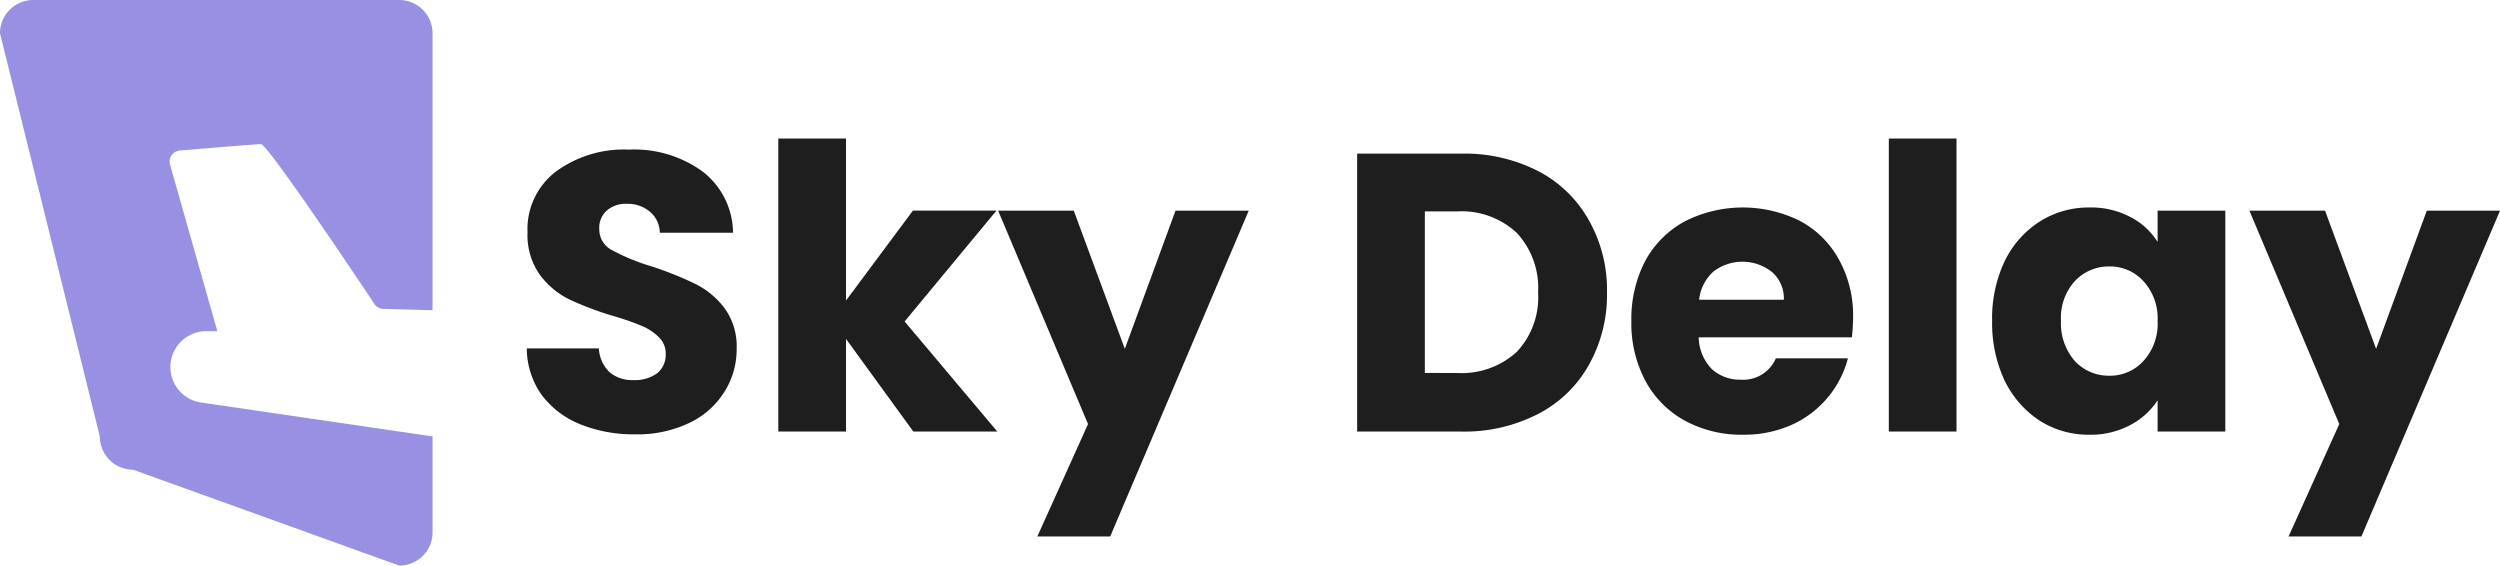 <?xml version="1.0" encoding="UTF-8"?>
<svg xmlns="http://www.w3.org/2000/svg" width="202.173" height="45.742" viewBox="0 0 202.173 45.742">
  <g id="Sky_Delay_Logo" data-name="Sky Delay Logo" transform="translate(0 -0.806)">
    <path id="Path_1" data-name="Path 1" d="M2.691.806A2.691,2.691,0,0,0,0,3.5L8.072,36.1a2.691,2.691,0,0,0,2.691,2.691l21.526,7.754a2.691,2.691,0,0,0,2.691-2.691V36.1L16.263,33.358a2.9,2.9,0,0,1,.421-5.77h.851a.031.031,0,0,0,.03-.04L13.751,14.117a.9.9,0,0,1,.785-1.138c2.508-.212,6.168-.513,6.575-.513.458,0,6.144,8.377,9.167,12.921a.9.9,0,0,0,.722.4l3.979.108V3.5A2.691,2.691,0,0,0,32.288.806Z" transform="translate(0 0)" fill="#9891e3"></path>
    <path id="Path_2" data-name="Path 2" d="M41.732,33.191a11.564,11.564,0,0,1-4.419-.8,7.314,7.314,0,0,1-3.138-2.369,6.538,6.538,0,0,1-1.217-3.778h5.828a2.892,2.892,0,0,0,.864,1.921,2.823,2.823,0,0,0,1.921.64,3.067,3.067,0,0,0,1.921-.544,1.919,1.919,0,0,0,.7-1.569,1.813,1.813,0,0,0-.576-1.377,4.272,4.272,0,0,0-1.377-.9,20.8,20.8,0,0,0-2.305-.8,25.279,25.279,0,0,1-3.554-1.345,6.569,6.569,0,0,1-2.369-1.985,5.532,5.532,0,0,1-.993-3.426,5.847,5.847,0,0,1,2.273-4.9,9.284,9.284,0,0,1,5.924-1.793,9.391,9.391,0,0,1,5.988,1.793,6.313,6.313,0,0,1,2.433,4.931H43.717a2.264,2.264,0,0,0-.8-1.7,2.775,2.775,0,0,0-1.889-.64,2.31,2.31,0,0,0-1.6.544,1.856,1.856,0,0,0-.608,1.5,1.885,1.885,0,0,0,1.025,1.7,16.8,16.8,0,0,0,3.2,1.313,28.525,28.525,0,0,1,3.522,1.409,6.692,6.692,0,0,1,2.369,1.953,5.228,5.228,0,0,1,.993,3.3,6.393,6.393,0,0,1-.993,3.49,6.727,6.727,0,0,1-2.818,2.5A9.7,9.7,0,0,1,41.732,33.191Z" transform="translate(9.643 2.739)" fill="#1e1e1e"></path>
    <path id="Path_3" data-name="Path 3" d="M59.613,33.169,54.17,25.677v7.492H48.694V9.475H54.17v13.1L59.581,15.3h6.756l-7.429,8.965,7.492,8.9Z" transform="translate(14.247 2.536)" fill="#1e1e1e"></path>
    <path id="Path_4" data-name="Path 4" d="M82.715,13.984,71.508,40.336H65.617l4.1-9.093L62.447,13.984h6.116l4.13,11.175,4.1-11.175Z" transform="translate(18.271 3.856)" fill="#1e1e1e"></path>
    <path id="Path_5" data-name="Path 5" d="M93.329,10.417a13.075,13.075,0,0,1,6.212,1.409,9.932,9.932,0,0,1,4.1,3.97,11.432,11.432,0,0,1,1.473,5.86,11.543,11.543,0,0,1-1.473,5.859,9.885,9.885,0,0,1-4.13,3.97,13,13,0,0,1-6.18,1.409H84.908V10.417Zm-.352,17.739a6.609,6.609,0,0,0,4.835-1.7,6.425,6.425,0,0,0,1.729-4.8,6.536,6.536,0,0,0-1.729-4.835,6.536,6.536,0,0,0-4.835-1.729H90.383V28.155Z" transform="translate(24.843 2.812)" fill="#1e1e1e"></path>
    <path id="Path_6" data-name="Path 6" d="M119.995,22.687a14.133,14.133,0,0,1-.1,1.6H107.507a3.826,3.826,0,0,0,1.057,2.562,3.368,3.368,0,0,0,2.337.864,2.875,2.875,0,0,0,2.849-1.729h5.828a8.154,8.154,0,0,1-4.547,5.379,9.409,9.409,0,0,1-3.939.8,9.581,9.581,0,0,1-4.674-1.121,7.966,7.966,0,0,1-3.2-3.2,9.879,9.879,0,0,1-1.153-4.867,10.114,10.114,0,0,1,1.121-4.867,7.966,7.966,0,0,1,3.2-3.2,10.378,10.378,0,0,1,9.318-.032,7.714,7.714,0,0,1,3.137,3.106A9.316,9.316,0,0,1,119.995,22.687Zm-5.6-1.441a2.816,2.816,0,0,0-.96-2.241,3.846,3.846,0,0,0-4.739-.032,3.587,3.587,0,0,0-1.153,2.273Z" transform="translate(29.863 3.798)" fill="#1e1e1e"></path>
    <path id="Path_7" data-name="Path 7" d="M123.645,9.475V33.169h-5.474V9.475Z" transform="translate(34.576 2.536)" fill="#1e1e1e"></path>
    <path id="Path_8" data-name="Path 8" d="M124.634,22.943a10.808,10.808,0,0,1,1.025-4.835,7.877,7.877,0,0,1,2.849-3.2,7.4,7.4,0,0,1,4-1.121,6.78,6.78,0,0,1,3.3.768,5.633,5.633,0,0,1,2.209,2.017V14.042h5.475V31.908h-5.475V29.379a5.866,5.866,0,0,1-2.241,2.017,6.779,6.779,0,0,1-3.3.768,7.344,7.344,0,0,1-3.971-1.121,8.112,8.112,0,0,1-2.849-3.234A11.015,11.015,0,0,1,124.634,22.943Zm13.383.032a4.442,4.442,0,0,0-1.152-3.234,3.643,3.643,0,0,0-2.755-1.185,3.745,3.745,0,0,0-2.786,1.185,4.4,4.4,0,0,0-1.121,3.2,4.632,4.632,0,0,0,1.121,3.266,3.745,3.745,0,0,0,2.786,1.185,3.642,3.642,0,0,0,2.755-1.185A4.442,4.442,0,0,0,138.017,22.975Z" transform="translate(36.467 3.798)" fill="#1e1e1e"></path>
    <path id="Path_9" data-name="Path 9" d="M161,13.984,149.79,40.336H143.9l4.1-9.093-7.268-17.258h6.117l4.13,11.175,4.1-11.175Z" transform="translate(41.175 3.856)" fill="#1e1e1e"></path>
  </g>
</svg>
